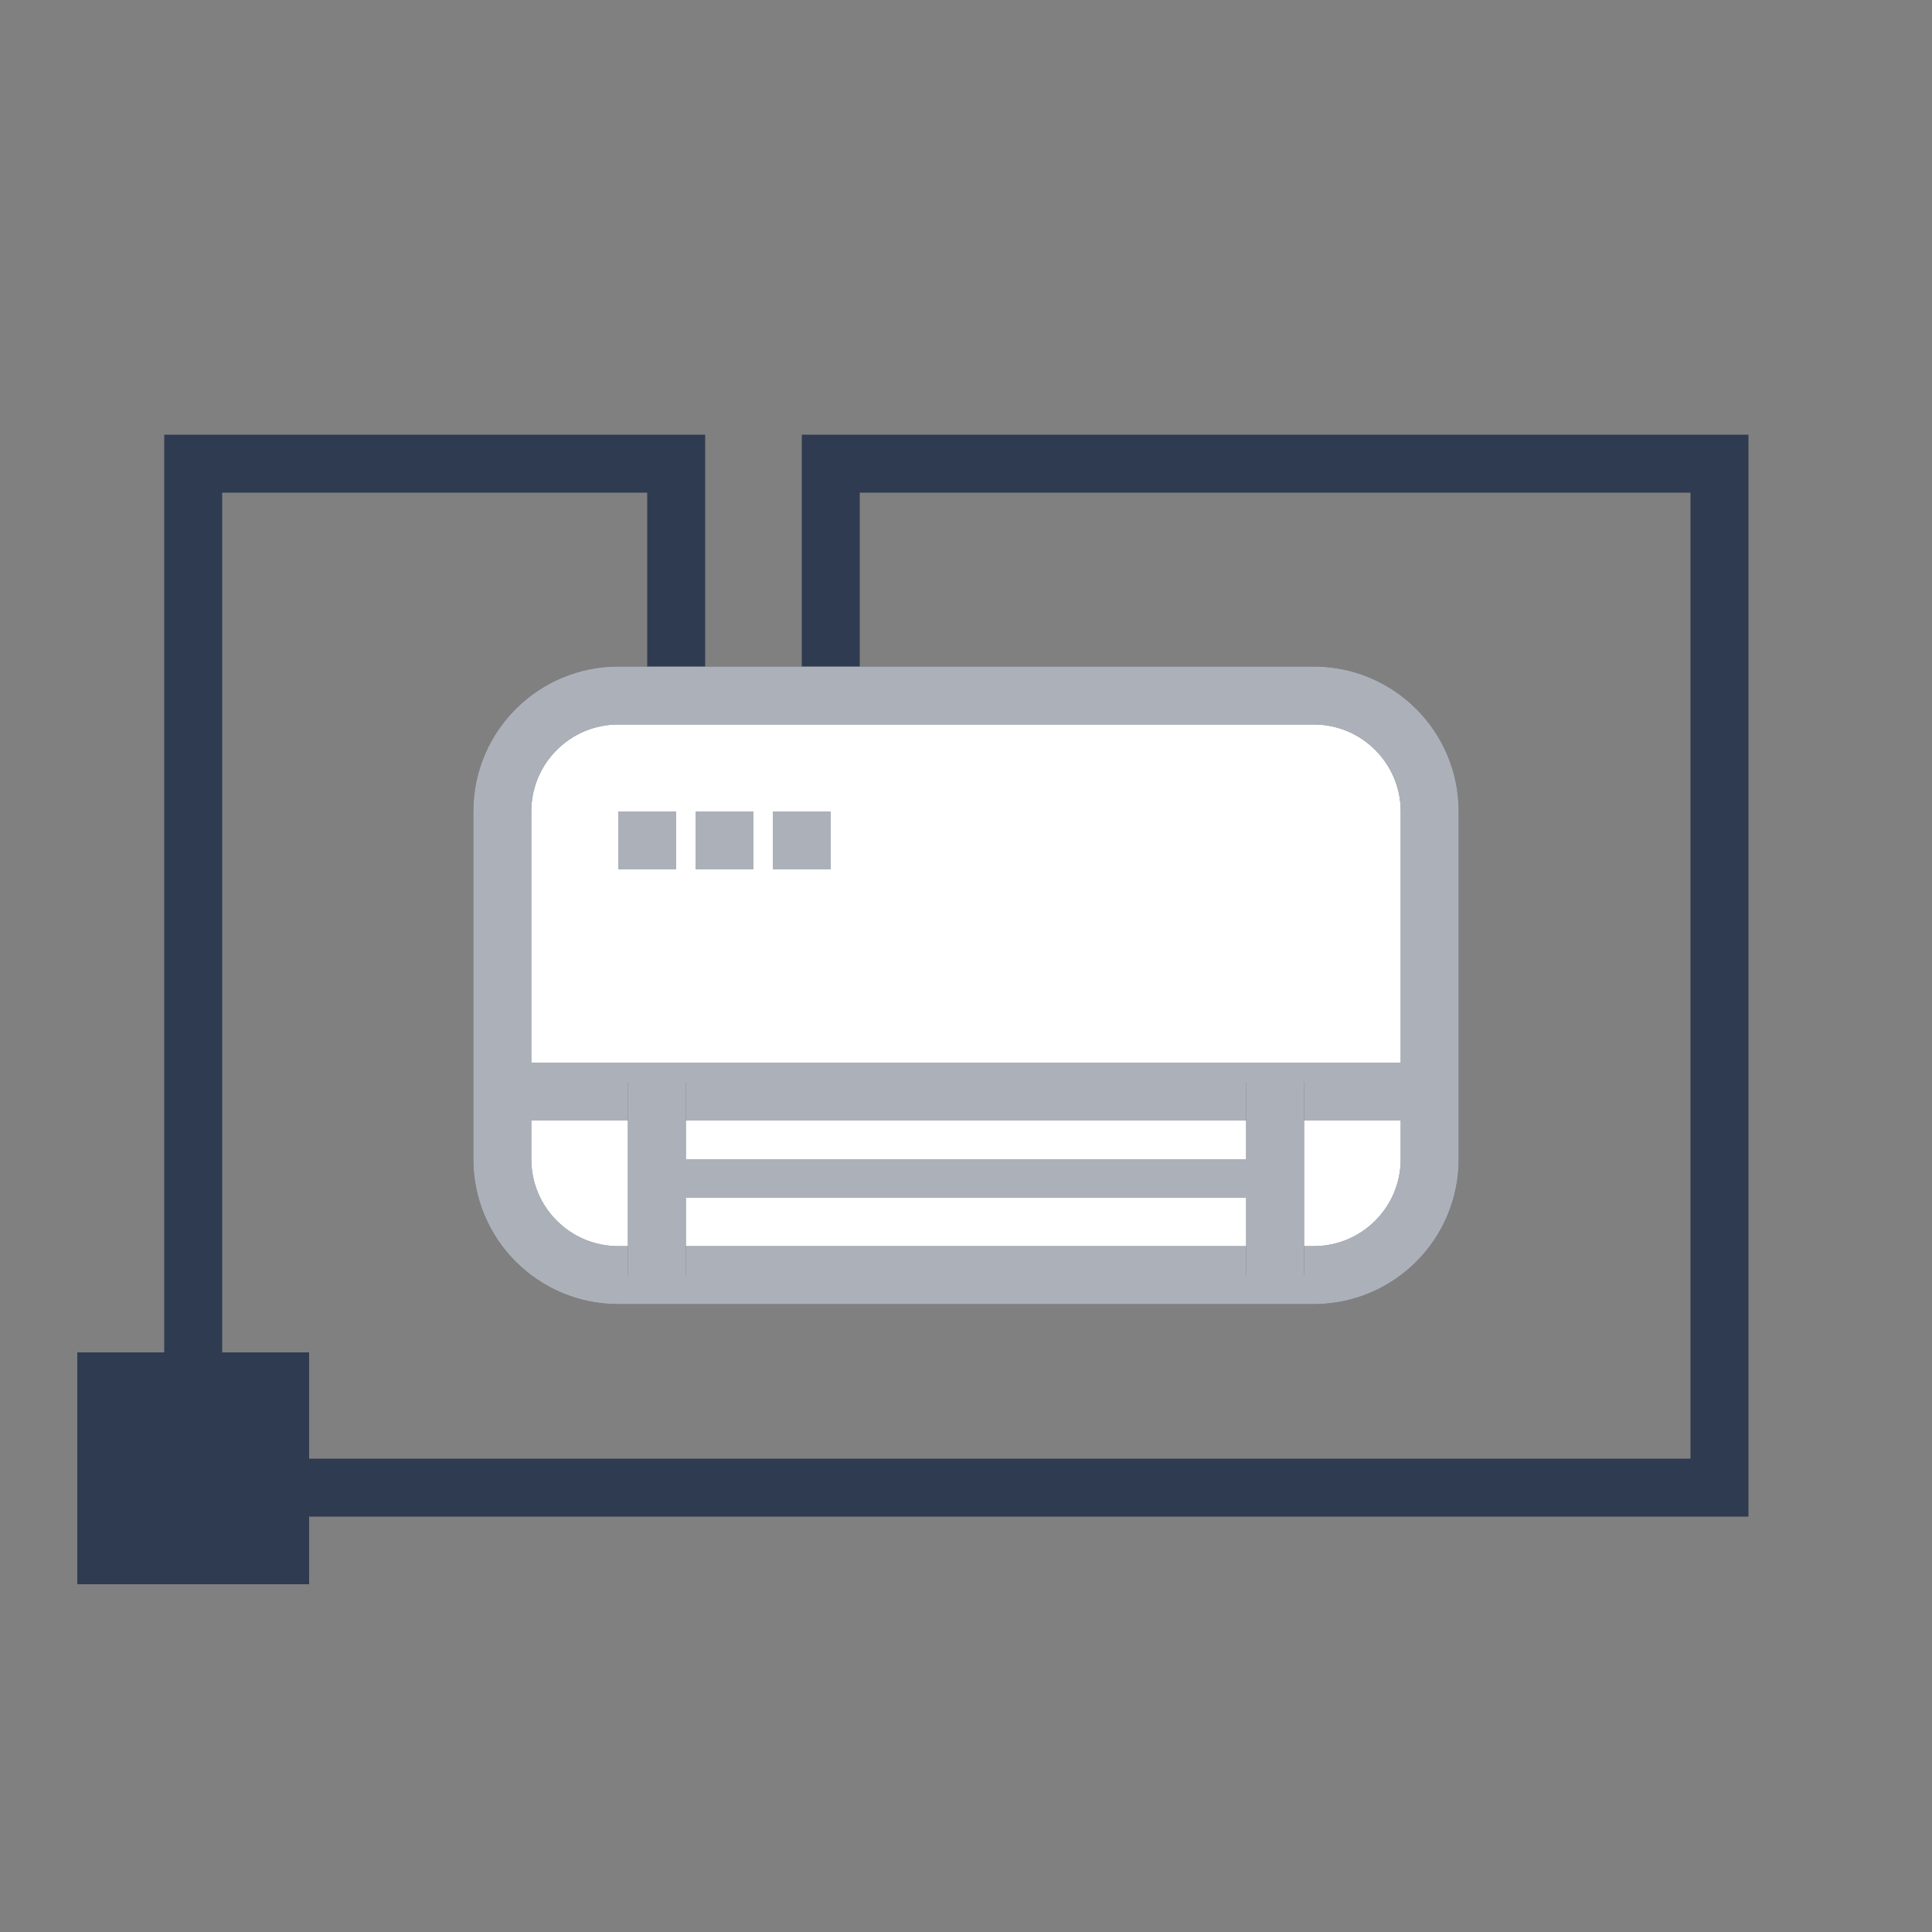 <svg width="50" height="50" viewBox="0 0 50 50" fill="none" xmlns="http://www.w3.org/2000/svg">
<rect x="0" y="0" width="50" height="50" fill="#808080" stroke="none"/>
<path d="M17.5 17.5L17.5 12L5 12L5 35" stroke="#2F3B50" stroke-width="1.5"/>
<path d="M21.5 18L21.5 12L44.5 12L44.5 38.5L7.5 38.5" stroke="#2F3B50" stroke-width="1.5"/>
<path d="M13 21C13 19.343 14.343 18 16 18H34C35.657 18 37 19.343 37 21V30C37 31.657 35.657 33 34 33H16C14.343 33 13 31.657 13 30V21Z" fill="white"/>
<path d="M13 21C13 19.343 14.343 18 16 18H34C35.657 18 37 19.343 37 21V30C37 31.657 35.657 33 34 33H16C14.343 33 13 31.657 13 30V21Z" stroke="#2F3B50" stroke-width="1.5"/>
<path d="M13 21C13 19.343 14.343 18 16 18H34C35.657 18 37 19.343 37 21V30C37 31.657 35.657 33 34 33H16C14.343 33 13 31.657 13 30V21Z" stroke="white" stroke-opacity="0.6" stroke-width="1.5"/>
<line x1="13" y1="28.25" x2="37" y2="28.25" stroke="#2F3B50" stroke-width="1.5"/>
<line x1="13" y1="28.25" x2="37" y2="28.25" stroke="white" stroke-opacity="0.6" stroke-width="1.5"/>
<rect x="16" y="21" width="1.5" height="1.5" fill="#2F3B50"/>
<rect x="16" y="21" width="1.5" height="1.5" fill="white" fill-opacity="0.6"/>
<rect x="18" y="21" width="1.5" height="1.5" fill="#2F3B50"/>
<rect x="18" y="21" width="1.5" height="1.5" fill="white" fill-opacity="0.6"/>
<rect x="20" y="21" width="1.5" height="1.5" fill="#2F3B50"/>
<rect x="20" y="21" width="1.5" height="1.5" fill="white" fill-opacity="0.6"/>
<path d="M33 28H32.25V33H33H33.75V28H33ZM17 33H17.75V28H17H16.25V33H17Z" fill="#2F3B50"/>
<path d="M33 28H32.25V33H33H33.75V28H33ZM17 33H17.75V28H17H16.25V33H17Z" fill="white" fill-opacity="0.6"/>
<line x1="17" y1="30.5" x2="33" y2="30.5" stroke="#2F3B50"/>
<line x1="17" y1="30.5" x2="33" y2="30.5" stroke="white" stroke-opacity="0.6"/>
<rect x="2" y="35" width="6" height="6" fill="#2F3B50"/>
</svg>
